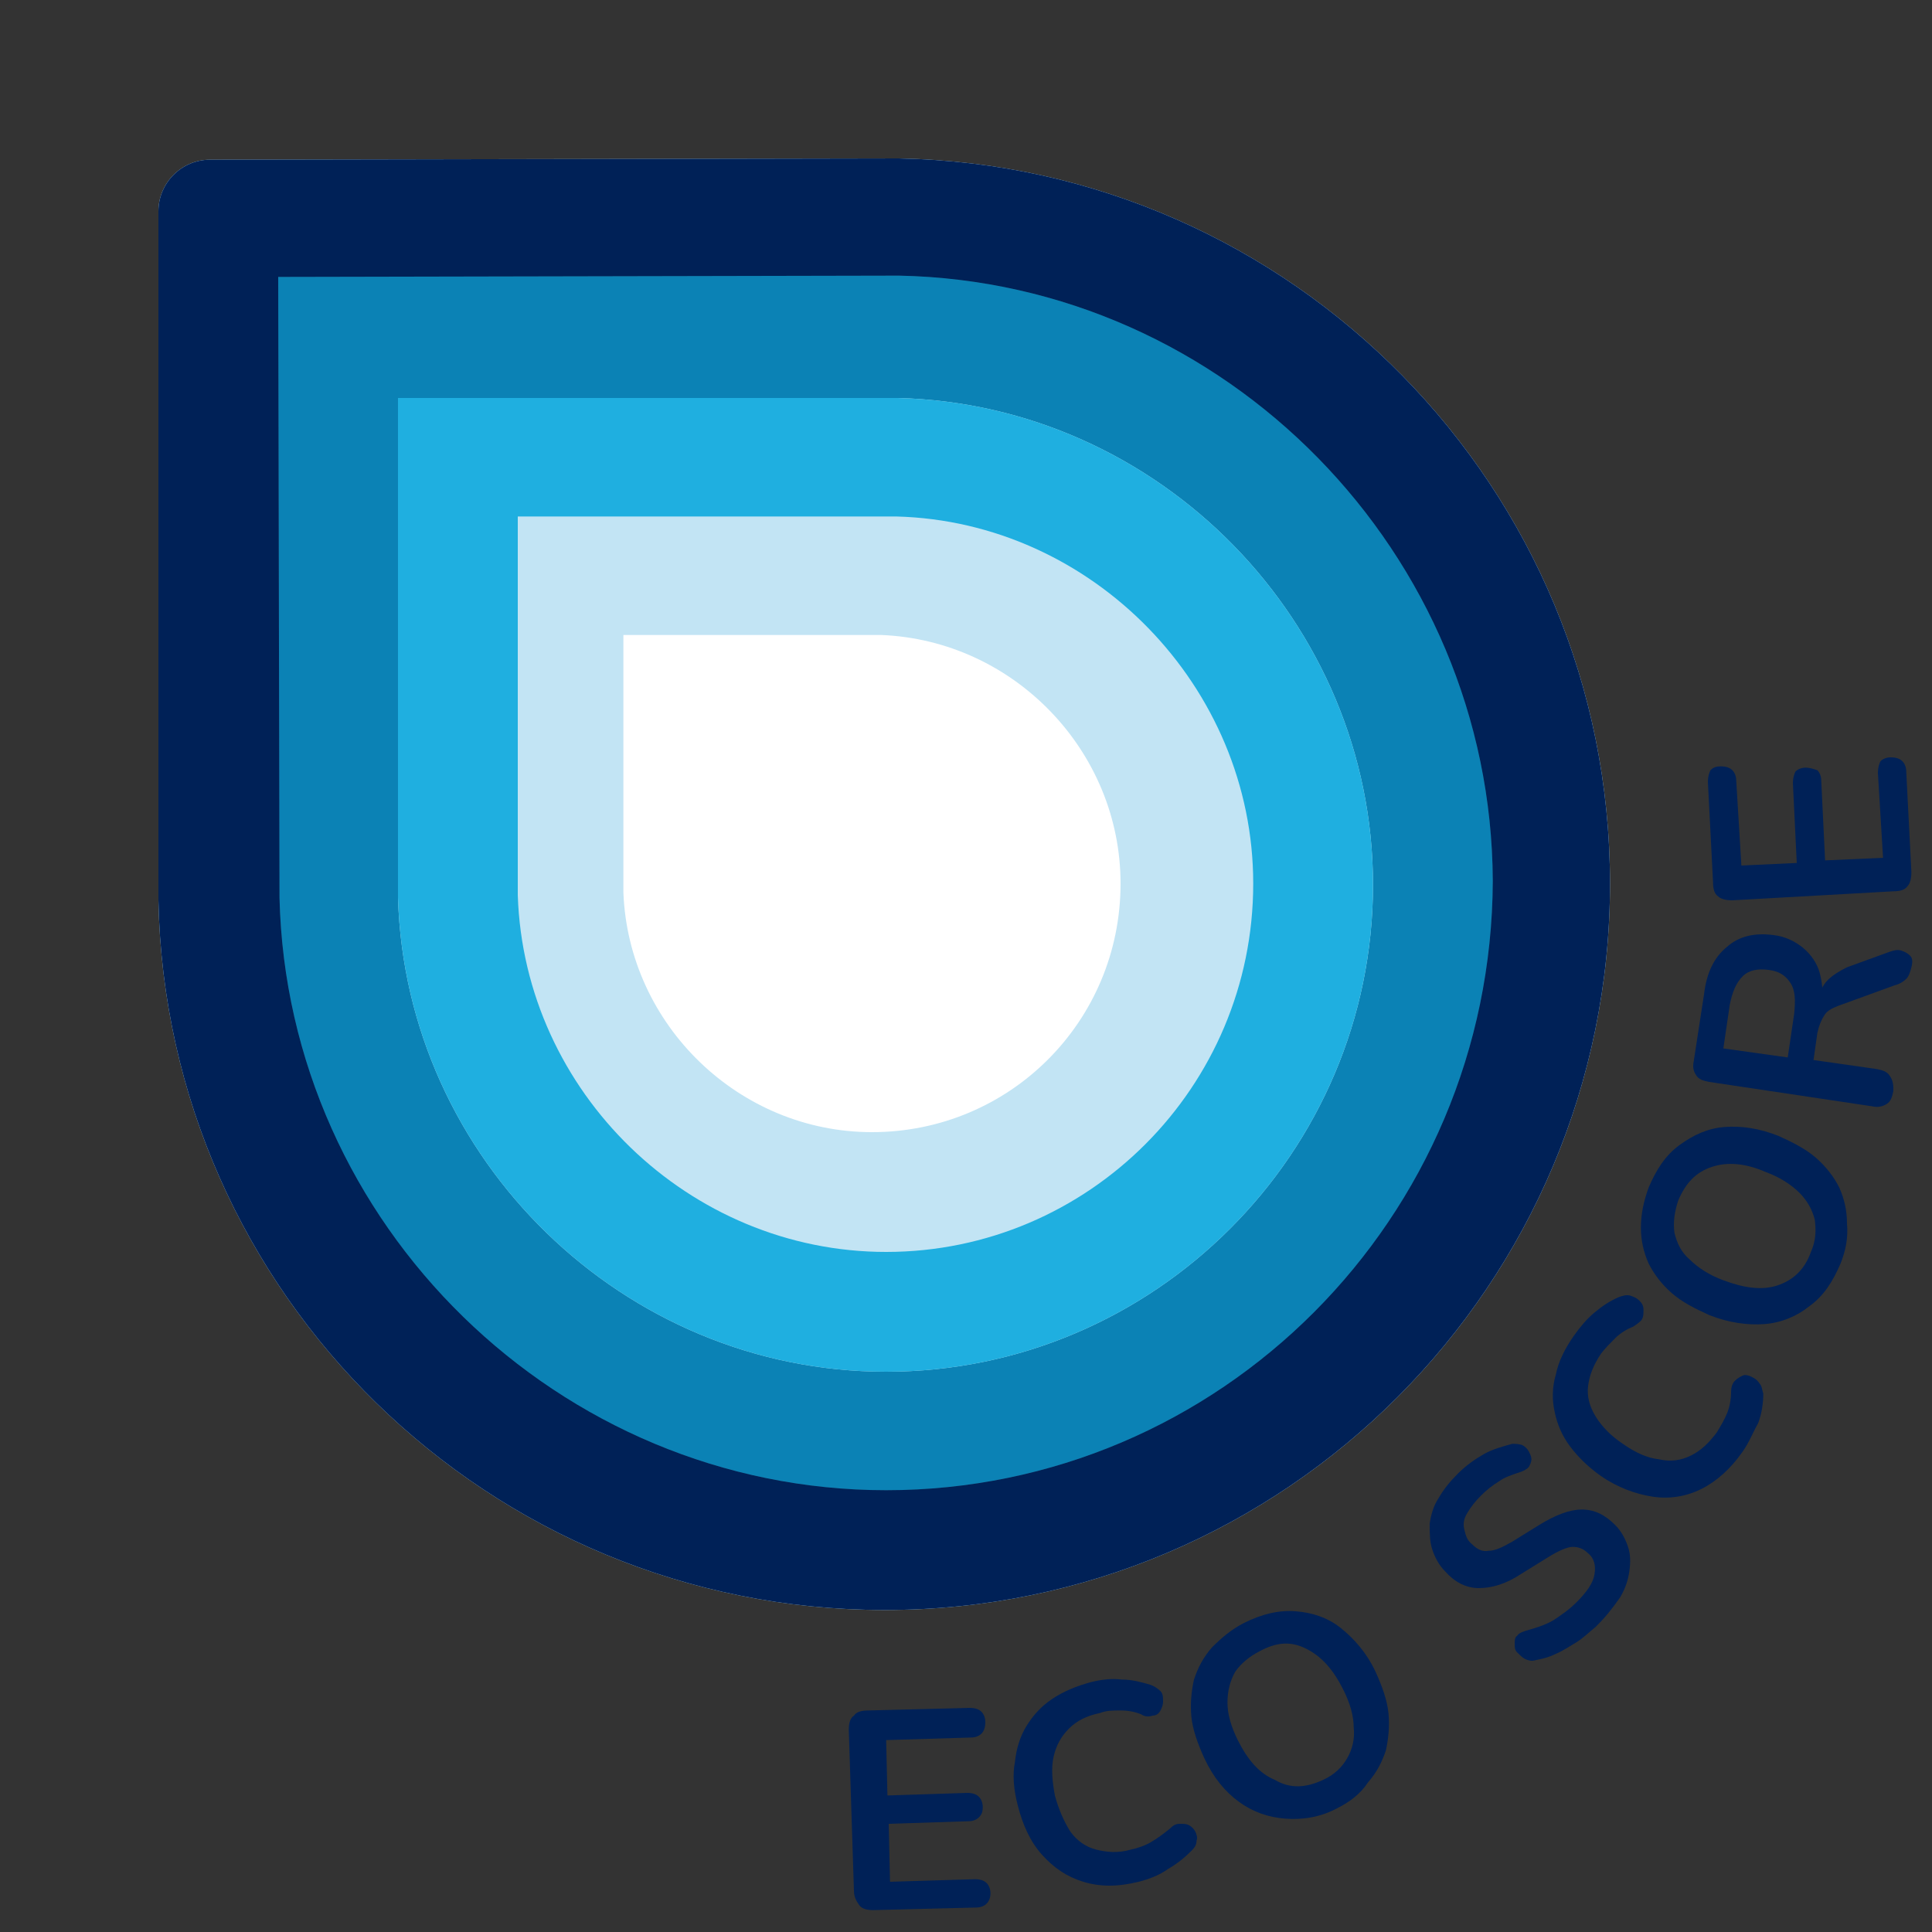 <?xml version="1.0" encoding="utf-8"?>
<!-- Generator: Adobe Illustrator 26.5.0, SVG Export Plug-In . SVG Version: 6.00 Build 0)  -->
<svg version="1.1" id="A" xmlns="http://www.w3.org/2000/svg" xmlns:xlink="http://www.w3.org/1999/xlink" x="0px" y="0px"
	 viewBox="0 0 150 150" style="enable-background:new 0 0 150 150;" xml:space="preserve">
<rect x="0" y="0" width="150" height="150" fill="#333333" stroke="none"/>
<g>
	<g>
		<path style="fill:#C2E4F3;" d="M69.8,12.3c30.6,0.6,55.2,25.6,55.2,56.3c0,31.1-25.2,56.4-56.3,56.4c-30.7,0-55.8-24.5-56.4-55.1
			l0,0l0-53.5c0-2.2,1.8-4,4-4L69.8,12.3L69.8,12.3z"/>
		<path style="fill:#002157;" d="M69.8,12.3c30.6,0.6,55.2,25.6,55.2,56.3c0,31.1-25.2,56.4-56.3,56.4c-30.7,0-55.8-24.5-56.4-55.1
			l0,0l0-53.5c0-2.2,1.8-4,4-4L69.8,12.3L69.8,12.3z"/>
		<path style="fill:#1F2A4F;" d="M68.8,115.7c-25.4,0-46.5-20.6-47.1-46l-0.1-48.2l48.2-0.1c25.4,0.5,46,21.6,46.1,47
			C115.8,94.6,94.7,115.7,68.8,115.7z"/>
		<path style="fill:#0B82B5;" d="M68.8,115.7c-25.4,0-46.5-20.6-47.1-46l-0.1-48.2l48.2-0.1c25.4,0.5,46,21.6,46.1,47
			C115.8,94.6,94.7,115.7,68.8,115.7z"/>
		<path style="fill:#C2E4F3;" d="M68.8,106.5c-20.4,0-37.3-16.5-37.9-36.8V30.9h38.8c20.3,0.5,36.9,17.4,36.9,37.8
			C106.6,89.5,89.6,106.5,68.8,106.5z"/>
		<path style="fill:#1FAFE0;" d="M68.8,106.5c-20.4,0-37.3-16.5-37.9-36.8V30.9h38.8c20.3,0.5,36.9,17.4,36.9,37.8
			C106.6,89.5,89.6,106.5,68.8,106.5z"/>
		<path style="fill:#C2E4F4;" d="M68.8,97.2c-15.3,0-28.1-12.4-28.6-27.7V40.1h29.4c15.2,0.4,27.7,13.2,27.7,28.5
			C97.3,84.4,84.5,97.2,68.8,97.2z"/>
		<path style="fill:#FFFFFF;" d="M67.7,87.9c-10.3,0-18.9-8.3-19.3-18.6v-20h20c10.3,0.4,18.6,9,18.6,19.3
			C87,79.3,78.4,87.9,67.7,87.9z"/>
	</g>
</g>
<g>
	<path style="fill:#002157;" d="M67.8,148.3c-0.5,0-0.9-0.1-1.1-0.4s-0.4-0.6-0.4-1.1l-0.4-12.5c0-0.5,0.1-0.9,0.4-1.1
		c0.2-0.3,0.6-0.4,1.1-0.4l7.9-0.2c0.4,0,0.7,0.1,0.9,0.3c0.2,0.2,0.3,0.5,0.3,0.8c0,0.4-0.1,0.7-0.3,0.9c-0.2,0.2-0.5,0.3-0.8,0.3
		l-6.6,0.2l0.1,4.3l6.2-0.2c0.4,0,0.7,0.1,0.9,0.3s0.3,0.5,0.3,0.8c0,0.4-0.1,0.6-0.3,0.8s-0.5,0.3-0.8,0.3l-6.2,0.2l0.1,4.5
		l6.6-0.2c0.4,0,0.7,0.1,0.9,0.3c0.2,0.2,0.3,0.5,0.3,0.8s-0.1,0.6-0.3,0.8s-0.5,0.3-0.8,0.3L67.8,148.3z"/>
	<path style="fill:#002157;" d="M88.4,146.1c-1.6,0.4-3,0.4-4.3,0c-1.3-0.4-2.3-1.1-3.2-2.1c-0.9-1-1.5-2.3-1.9-3.9
		c-0.3-1.2-0.4-2.3-0.2-3.3c0.1-1,0.4-2,0.9-2.8s1.1-1.5,2-2.1s1.9-1,3-1.3c0.8-0.2,1.6-0.3,2.4-0.2c0.8,0,1.5,0.2,2.2,0.4
		c0.3,0.1,0.6,0.3,0.8,0.5c0.2,0.2,0.2,0.5,0.2,0.8c0,0.3-0.1,0.5-0.2,0.7c-0.1,0.2-0.3,0.4-0.6,0.4c-0.3,0.1-0.6,0.1-0.9-0.1
		c-0.5-0.2-1-0.3-1.6-0.3s-1.1,0-1.6,0.2c-1,0.2-1.8,0.6-2.4,1.2c-0.6,0.6-1,1.3-1.2,2.2s-0.1,1.9,0.1,3c0.3,1.1,0.7,2,1.2,2.8
		c0.5,0.7,1.2,1.2,2,1.4c0.8,0.2,1.7,0.3,2.7,0c0.5-0.1,1.1-0.3,1.6-0.6c0.5-0.3,0.9-0.6,1.4-1c0.3-0.3,0.5-0.4,0.8-0.4
		s0.5,0,0.7,0.1c0.2,0.1,0.4,0.3,0.5,0.5c0.1,0.2,0.2,0.5,0.1,0.7c0,0.3-0.1,0.5-0.4,0.8c-0.5,0.5-1.1,1-1.8,1.4
		C90,145.6,89.2,145.9,88.4,146.1z"/>
	<path style="fill:#002157;" d="M103.8,140.4c-1.3,0.7-2.7,0.9-4,0.8c-1.3-0.1-2.5-0.5-3.6-1.3c-1.1-0.8-2-1.9-2.7-3.4
		c-0.5-1.1-0.9-2.2-1-3.2c-0.1-1,0-2,0.2-2.9c0.3-0.9,0.7-1.7,1.4-2.5c0.7-0.7,1.5-1.4,2.5-1.9c1.4-0.7,2.7-1,4-0.9
		c1.3,0.1,2.5,0.5,3.5,1.3s2,1.9,2.7,3.4c0.5,1.1,0.9,2.2,1,3.2c0.1,1,0,2-0.2,2.9c-0.3,0.9-0.7,1.7-1.4,2.5
		C105.6,139.3,104.8,139.9,103.8,140.4z M102.7,138.2c0.9-0.4,1.5-1,1.9-1.7s0.6-1.5,0.5-2.4c0-0.9-0.3-1.9-0.8-2.9
		c-0.8-1.6-1.7-2.6-2.9-3.2s-2.3-0.5-3.6,0.2c-0.8,0.4-1.5,1-1.9,1.6c-0.4,0.7-0.6,1.5-0.6,2.4c0,0.9,0.3,1.9,0.8,2.9
		c0.8,1.6,1.7,2.6,2.9,3.1C100.2,138.9,101.4,138.8,102.7,138.2z"/>
	<path style="fill:#002157;" d="M123.9,126.3c-0.5,0.4-1,0.9-1.5,1.2s-1.1,0.7-1.6,0.9c-0.6,0.3-1.1,0.4-1.6,0.5
		c-0.3,0.1-0.6,0-0.8-0.1c-0.2-0.1-0.4-0.3-0.6-0.5s-0.2-0.4-0.2-0.7c0-0.2,0-0.5,0.2-0.6c0.1-0.2,0.4-0.3,0.7-0.4
		c0.7-0.2,1.4-0.4,2.1-0.8c0.6-0.4,1.2-0.8,1.8-1.4c0.8-0.8,1.3-1.5,1.4-2.2c0.1-0.6,0-1.2-0.5-1.6c-0.4-0.4-0.8-0.5-1.2-0.5
		s-1.1,0.3-1.9,0.8l-2.1,1.3c-1.2,0.8-2.3,1.1-3.3,1.1c-1,0-1.9-0.5-2.6-1.3c-0.5-0.5-0.8-1.1-1-1.7c-0.2-0.6-0.2-1.3-0.2-2
		c0.1-0.7,0.3-1.4,0.7-2c0.4-0.7,0.9-1.3,1.5-1.9c0.6-0.6,1.3-1.1,2-1.5c0.7-0.4,1.5-0.6,2.2-0.8c0.3,0,0.5,0,0.8,0.1
		c0.2,0.1,0.4,0.3,0.5,0.5c0.1,0.2,0.2,0.4,0.2,0.6c0,0.2-0.1,0.4-0.2,0.6c-0.2,0.2-0.4,0.3-0.7,0.4c-0.6,0.2-1.2,0.4-1.6,0.7
		c-0.5,0.3-1,0.7-1.4,1.1c-0.5,0.5-0.8,0.9-1.1,1.4s-0.3,0.9-0.2,1.3c0.1,0.4,0.2,0.8,0.6,1.1c0.4,0.4,0.8,0.6,1.3,0.5
		c0.5,0,1.1-0.3,1.8-0.7l2.1-1.3c1.3-0.8,2.4-1.2,3.3-1.2c1,0,1.8,0.4,2.6,1.2c0.5,0.5,0.8,1.1,1,1.7c0.2,0.6,0.2,1.2,0.1,1.9
		c-0.1,0.7-0.3,1.3-0.7,2C125.1,125,124.6,125.6,123.9,126.3z"/>
	<path style="fill:#002157;" d="M135.3,112.7c-0.9,1.3-2,2.3-3.2,2.9c-1.2,0.6-2.5,0.8-3.8,0.6c-1.3-0.2-2.7-0.7-4-1.6
		c-1-0.7-1.8-1.5-2.4-2.3c-0.6-0.8-1-1.7-1.2-2.7c-0.2-0.9-0.2-1.9,0.1-2.9c0.2-1,0.7-2,1.4-3c0.5-0.7,1-1.3,1.6-1.8
		s1.2-0.9,1.9-1.2c0.3-0.1,0.6-0.2,0.9-0.1c0.3,0.1,0.5,0.2,0.7,0.4c0.2,0.2,0.3,0.4,0.3,0.7s0,0.5-0.1,0.7s-0.4,0.4-0.7,0.6
		c-0.5,0.2-1,0.5-1.4,0.9s-0.8,0.8-1.1,1.2c-0.6,0.9-0.9,1.7-1,2.5c-0.1,0.8,0.1,1.6,0.6,2.4c0.5,0.8,1.2,1.5,2.1,2.1
		c1,0.7,1.9,1.1,2.8,1.2c0.9,0.2,1.7,0.1,2.5-0.3c0.8-0.4,1.4-1,2-1.8c0.3-0.5,0.6-1,0.8-1.5c0.2-0.5,0.3-1.1,0.3-1.6
		c0-0.4,0.1-0.7,0.3-0.9c0.2-0.2,0.4-0.3,0.6-0.4s0.5,0,0.7,0.1c0.2,0.1,0.4,0.2,0.6,0.5c0.2,0.2,0.2,0.5,0.3,0.8
		c0,0.7-0.1,1.5-0.4,2.3C136.1,111.2,135.8,112,135.3,112.7z"/>
	<path style="fill:#002157;" d="M142.9,98.1c-0.6,1.4-1.3,2.5-2.4,3.3c-1,0.8-2.2,1.3-3.5,1.4s-2.8-0.1-4.3-0.7
		c-1.1-0.5-2.1-1-2.9-1.7c-0.8-0.7-1.4-1.5-1.8-2.3c-0.4-0.9-0.6-1.8-0.6-2.8c0-1,0.2-2,0.6-3.1c0.6-1.4,1.3-2.5,2.4-3.3
		s2.2-1.3,3.5-1.4c1.3-0.1,2.7,0.1,4.2,0.7c1.1,0.5,2.1,1,2.9,1.7c0.8,0.7,1.4,1.5,1.8,2.3c0.4,0.9,0.6,1.8,0.6,2.8
		C143.5,96.1,143.3,97.1,142.9,98.1z M140.6,97.2c0.4-0.9,0.4-1.7,0.3-2.5c-0.2-0.8-0.6-1.5-1.2-2.1c-0.6-0.6-1.5-1.2-2.6-1.6
		c-1.6-0.7-3-0.8-4.2-0.4s-2,1.2-2.6,2.6c-0.3,0.9-0.4,1.7-0.3,2.5c0.2,0.8,0.5,1.5,1.2,2.1c0.6,0.6,1.5,1.2,2.6,1.6
		c1.6,0.6,3,0.8,4.2,0.4C139.2,99.4,140.1,98.6,140.6,97.2z"/>
	<path style="fill:#002157;" d="M147,84.7c-0.1,0.5-0.2,0.8-0.5,1c-0.3,0.2-0.7,0.3-1.1,0.2L132.7,84c-0.5-0.1-0.8-0.2-1-0.5
		s-0.3-0.6-0.2-1.1l0.8-5.2c0.2-1.7,0.8-2.9,1.8-3.7c0.9-0.8,2.1-1.1,3.6-0.9c0.9,0.1,1.7,0.5,2.3,1c0.6,0.5,1.1,1.2,1.3,2
		s0.3,1.8,0.1,2.9l-0.3-0.2l0.1-0.7c0.1-0.6,0.3-1.1,0.7-1.5c0.4-0.4,0.9-0.7,1.5-1l3.3-1.2c0.3-0.1,0.6-0.2,0.9-0.1
		s0.5,0.2,0.7,0.4c0.2,0.2,0.2,0.5,0.1,0.9s-0.2,0.7-0.4,0.9c-0.2,0.2-0.5,0.4-0.9,0.5l-4.4,1.6c-0.5,0.2-0.9,0.4-1.1,0.8
		c-0.2,0.3-0.4,0.8-0.5,1.3l-0.3,2.1l4.9,0.7c0.5,0.1,0.8,0.2,1,0.5C147,83.9,147,84.3,147,84.7z M138.8,82.1l0.5-3.4
		c0.1-1,0.1-1.8-0.3-2.4s-0.9-0.9-1.7-1c-0.8-0.1-1.5,0-2,0.5c-0.5,0.5-0.8,1.2-1,2.2l-0.5,3.4L138.8,82.1z"/>
	<path style="fill:#002157;" d="M148.4,67.7c0,0.5-0.1,0.9-0.3,1.1c-0.2,0.3-0.6,0.4-1.1,0.4l-12.5,0.7c-0.5,0-0.9-0.1-1.1-0.3
		c-0.3-0.2-0.4-0.6-0.4-1.1l-0.4-7.8c0-0.4,0.1-0.7,0.2-0.9c0.2-0.2,0.4-0.3,0.8-0.3c0.4,0,0.7,0.1,0.9,0.3c0.2,0.2,0.3,0.5,0.3,0.8
		l0.4,6.6l4.3-0.2l-0.3-6.2c0-0.4,0.1-0.7,0.2-0.9c0.2-0.2,0.5-0.3,0.8-0.3s0.6,0.1,0.9,0.2c0.2,0.2,0.3,0.5,0.3,0.8l0.3,6.2
		l4.5-0.2l-0.4-6.6c0-0.4,0.1-0.7,0.2-0.9c0.2-0.2,0.5-0.3,0.8-0.3c0.4,0,0.7,0.1,0.9,0.3c0.2,0.2,0.3,0.5,0.3,0.8L148.4,67.7z"/>
</g>
</svg>
